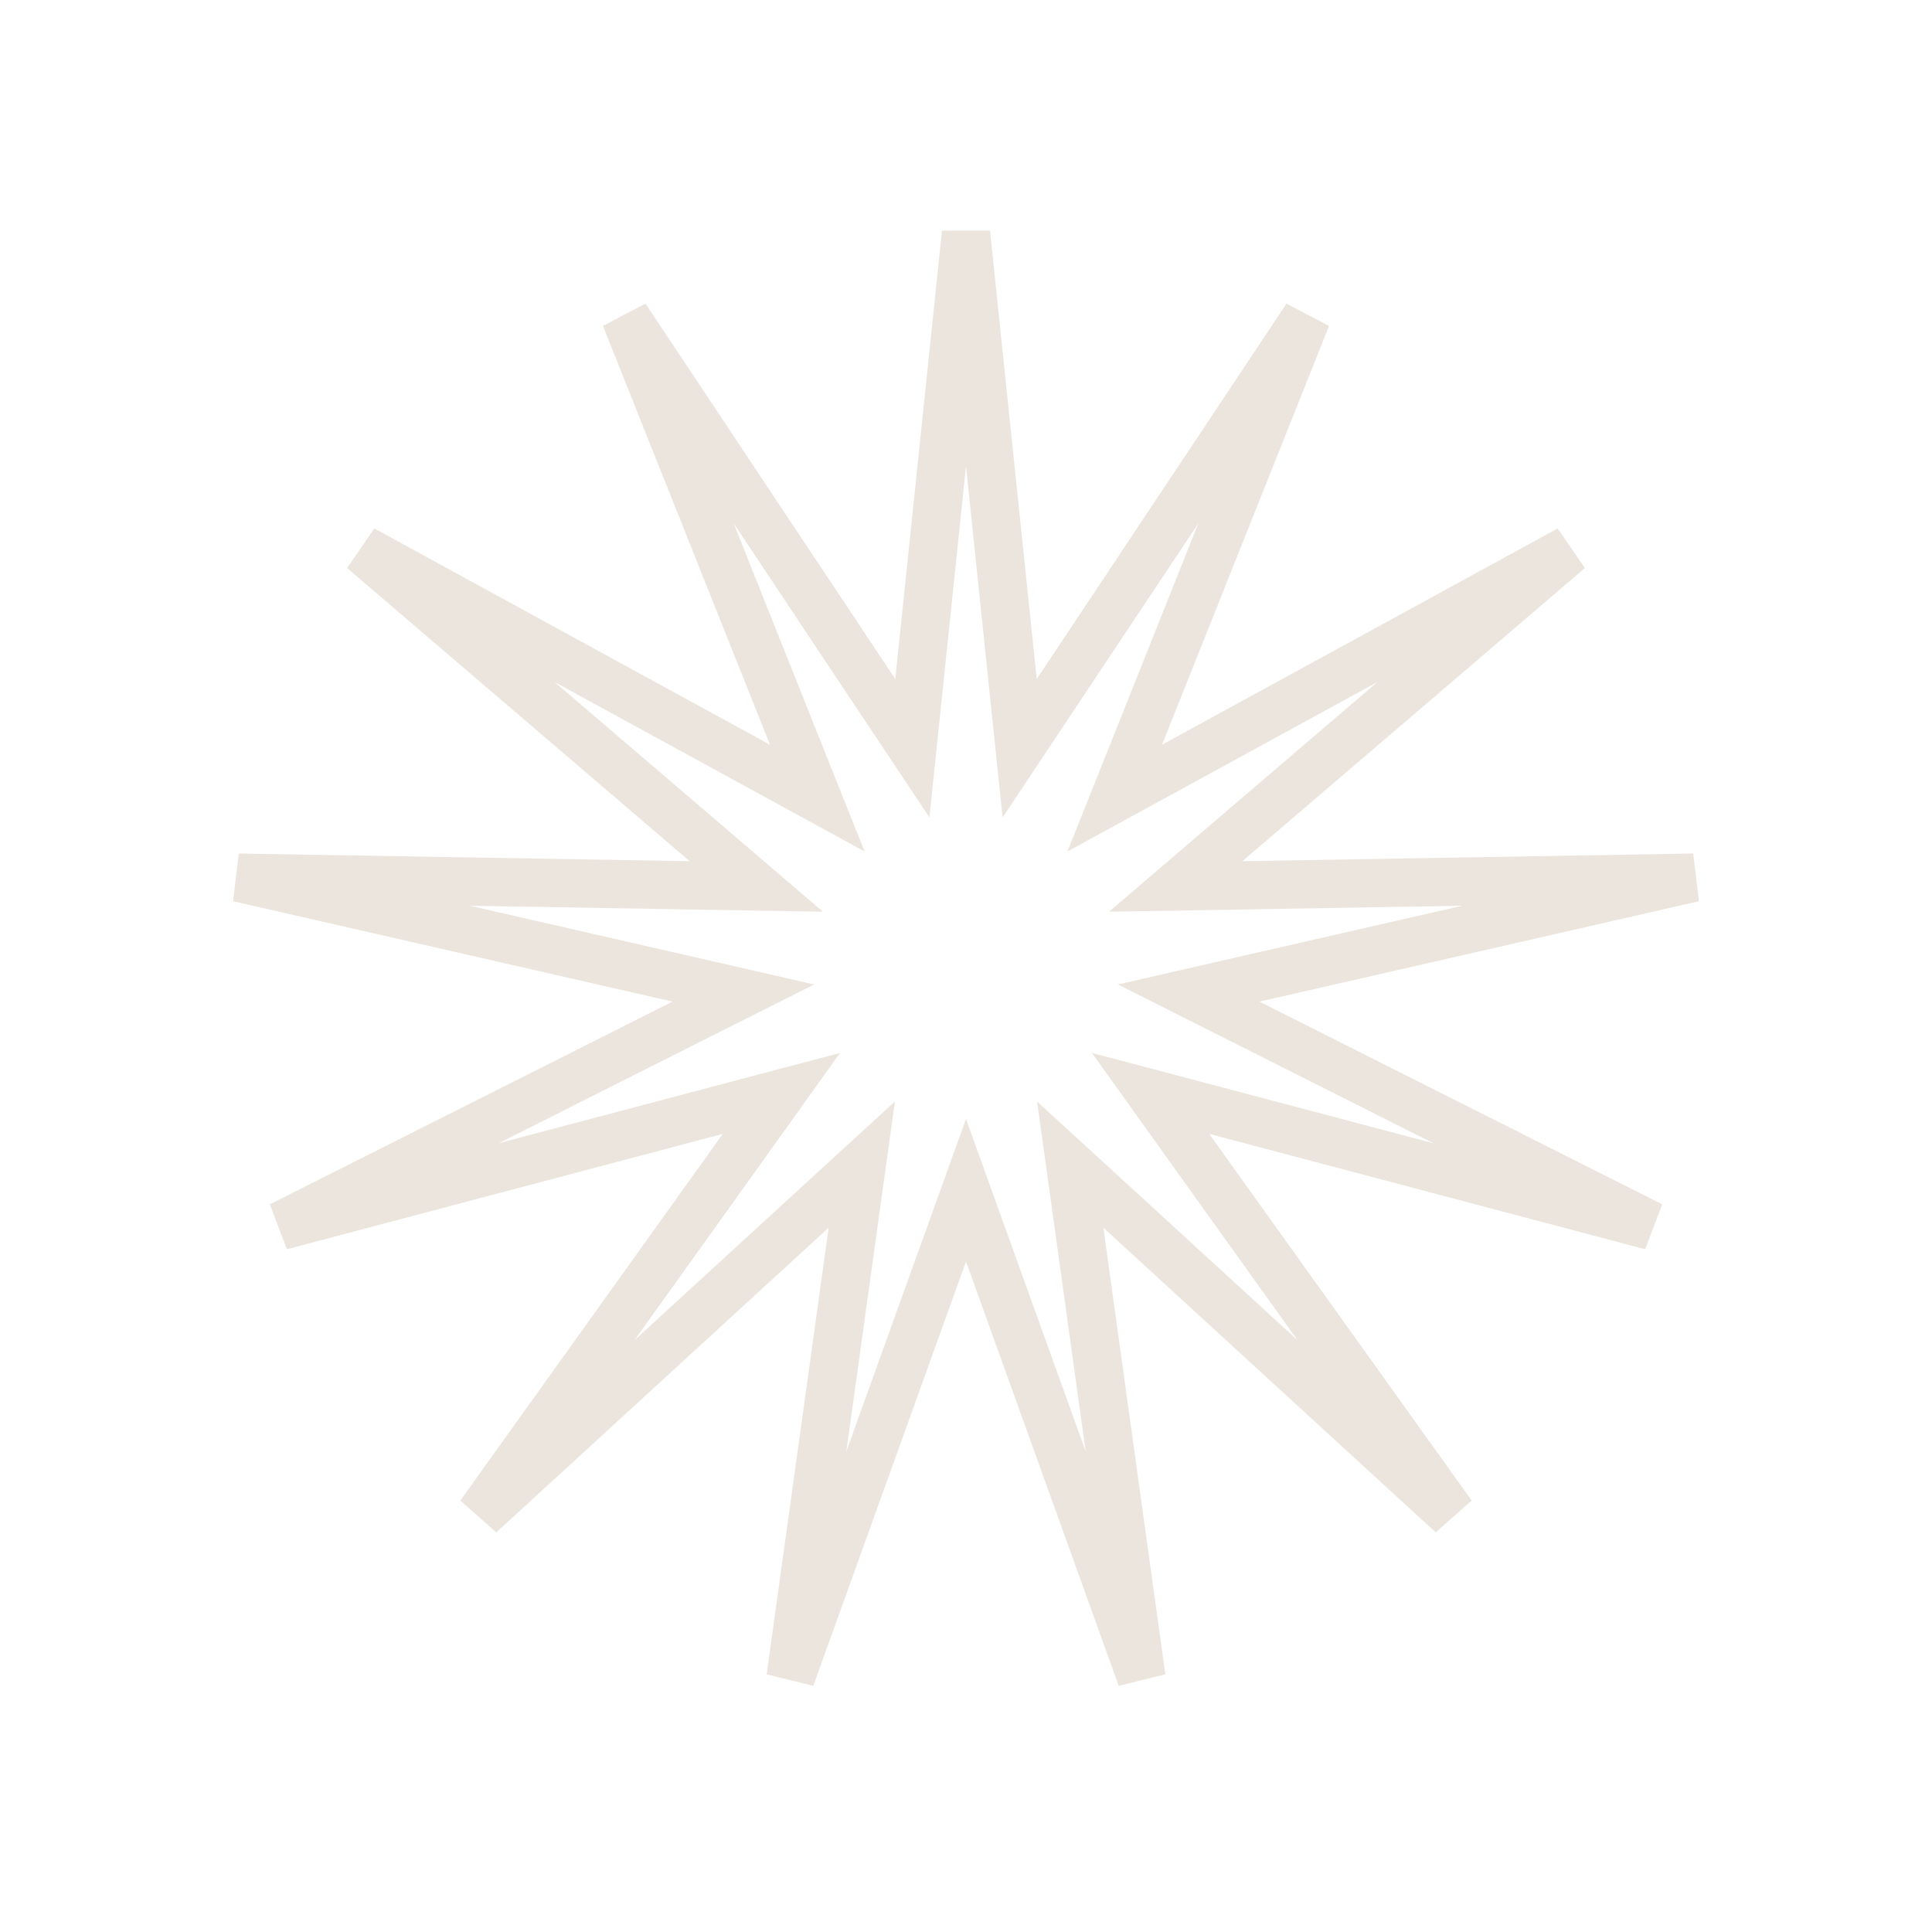 <?xml version="1.0" encoding="UTF-8"?> <svg xmlns="http://www.w3.org/2000/svg" width="40" height="40" viewBox="0 0 40 40" fill="none"><path d="M20.967 14.11L21.111 15.491L21.881 14.335L27.052 6.563L23.594 15.234L23.079 16.524L24.298 15.858L32.489 11.38L25.397 17.45L24.342 18.353L25.731 18.33L35.064 18.171L25.964 20.25L24.61 20.56L25.851 21.184L34.189 25.381L25.165 22.993L23.822 22.638L24.63 23.768L30.063 31.358L23.182 25.05L22.158 24.112L22.349 25.488L23.632 34.734L20.471 25.951L20 24.643L19.529 25.951L16.368 34.734L17.651 25.488L17.842 24.112L16.818 25.05L9.937 31.358L15.37 23.768L16.178 22.638L14.835 22.993L5.811 25.381L14.149 21.184L15.39 20.56L14.036 20.25L4.936 18.171L14.269 18.33L15.658 18.353L14.603 17.45L7.511 11.38L15.702 15.858L16.921 16.524L16.406 15.234L12.948 6.563L18.119 14.335L18.889 15.491L19.033 14.11L20 4.825L20.967 14.11Z" stroke="#ECE5DD"></path></svg> 